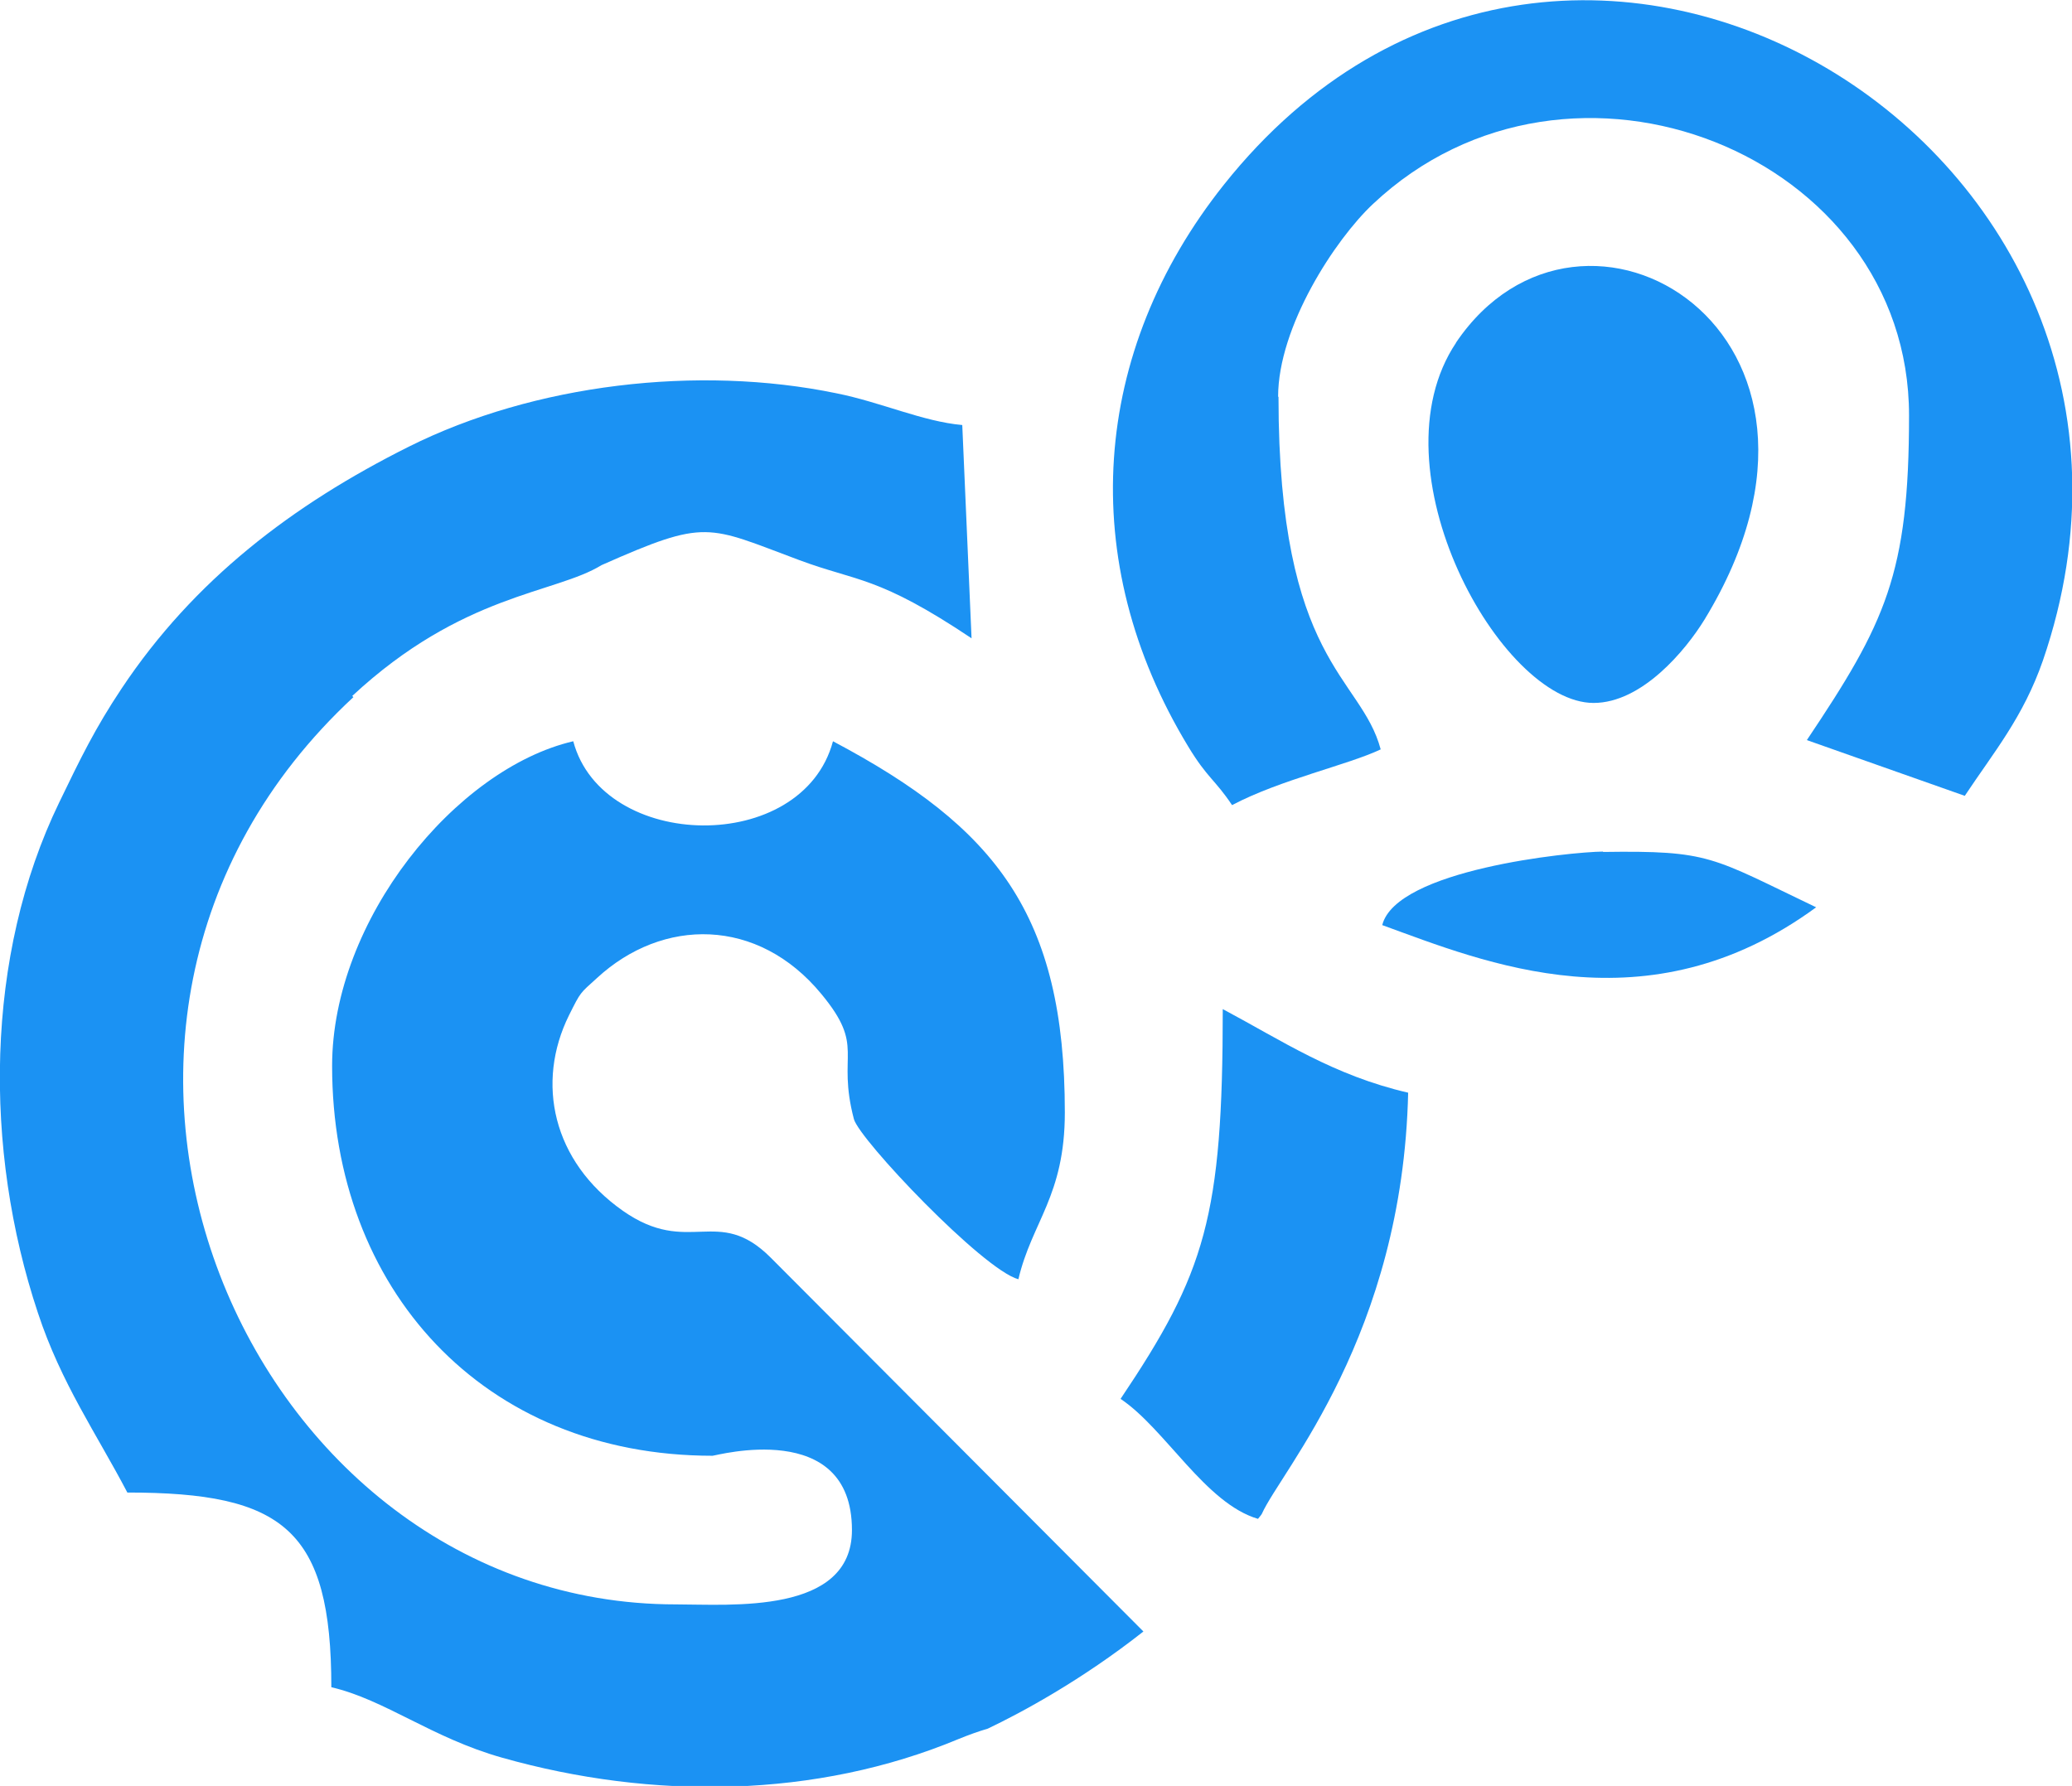 <?xml version="1.0" encoding="UTF-8"?>
<!DOCTYPE svg PUBLIC "-//W3C//DTD SVG 1.1//EN" "http://www.w3.org/Graphics/SVG/1.1/DTD/svg11.dtd">
<!-- Creator: CorelDRAW 2019 (64-Bit) -->
<svg xmlns="http://www.w3.org/2000/svg" xml:space="preserve" width="46.567mm" height="40.14mm" version="1.1" style="shape-rendering:geometricPrecision; text-rendering:geometricPrecision; image-rendering:optimizeQuality; fill-rule:evenodd; clip-rule:evenodd"
viewBox="0 0 53.53 46.14"
 xmlns:xlink="http://www.w3.org/1999/xlink">
 <defs>
  <style type="text/css">
   <![CDATA[
    .fil0 {fill:#1B92F3}
   ]]>
  </style>
 </defs>
 <g id="Layer_x0020_1">
  <g id="_2612307783520">
   <path class="fil0" d="M9.1 17.98c2.85,-2.65 5.24,-2.64 6.44,-3.38 2.73,-1.21 2.72,-1.02 5.11,-0.13 1.5,0.56 2.03,0.4 4.45,2.02l-0.24 -5.51c-1.02,-0.09 -2.1,-0.59 -3.25,-0.82 -3.58,-0.74 -7.81,-0.24 -11.05,1.38 -3,1.5 -5.55,3.44 -7.42,6.25 -0.68,1.02 -1.06,1.8 -1.61,2.94 -1.92,3.96 -1.96,8.96 -0.55,13.19 0.6,1.82 1.52,3.13 2.31,4.64 4.03,0 5.27,0.95 5.27,5.03 1.38,0.32 2.6,1.31 4.41,1.82 3.89,1.1 8.12,1.05 11.79,-0.48 0.27,-0.11 0.52,-0.2 0.76,-0.27 0.88,-0.42 2.42,-1.25 4.02,-2.51l-9.63 -9.66c-1.37,-1.37 -2.11,-0.01 -3.82,-1.21 -1.82,-1.28 -2.25,-3.31 -1.39,-5.05 0.31,-0.62 0.28,-0.56 0.72,-0.96 1.7,-1.57 4.16,-1.58 5.8,0.41 1.15,1.39 0.39,1.51 0.84,3.23 0.14,0.53 3.33,3.89 4.25,4.14 0.35,-1.49 1.2,-2.15 1.2,-4.31 0,-5.11 -1.78,-7.36 -5.99,-9.59 -0.79,2.95 -5.95,2.85 -6.71,0 -3.04,0.71 -6.23,4.62 -6.23,8.39 0,5.75 3.89,10.07 9.83,10.07 0.08,0 3.6,-0.98 3.6,1.92 0,2.19 -3.14,1.92 -4.55,1.92 -11.11,0 -17.53,-14.9 -8.33,-23.44z"/>
   <path class="fil0" d="M37.62 8.85c-2.2,3.28 1.15,9.31 3.55,9.31 1.25,0 2.38,-1.36 2.87,-2.16 4.52,-7.42 -3.19,-11.96 -6.43,-7.14z"/>
   <path class="fil0" d="M33.02 10.25c0,-1.81 1.47,-4.06 2.45,-4.98 5.1,-4.8 13.85,-1.29 13.85,5.46 0,4.1 -0.61,5.36 -2.64,8.39l4.08 1.44c0.75,-1.13 1.51,-2.03 2.02,-3.5 4.52,-13.17 -12.26,-23.47 -21.16,-12.29 -3.43,4.31 -3.84,9.71 -0.92,14.52 0.49,0.81 0.69,0.85 1.13,1.51 1.25,-0.66 3,-1.04 3.84,-1.44 -0.51,-1.91 -2.64,-2.23 -2.64,-9.11z"/>
   <path class="fil0" d="M41.42 22c-0.88,0.01 -5.35,0.47 -5.71,1.9 2.62,0.95 6.84,2.74 11.21,-0.46 -2.72,-1.3 -2.73,-1.47 -5.51,-1.43z"/>
   <path class="fil0" d="M36.38 28.23c-1.94,-0.45 -3.25,-1.34 -4.79,-2.16 0,5.36 -0.45,6.81 -2.64,10.07 1.16,0.78 2.19,2.7 3.55,3.1 0.03,-0.04 0.07,-0.08 0.1,-0.13 0.5,-1.12 3.64,-4.6 3.78,-10.89z"/>
  </g>
 </g>
</svg>
